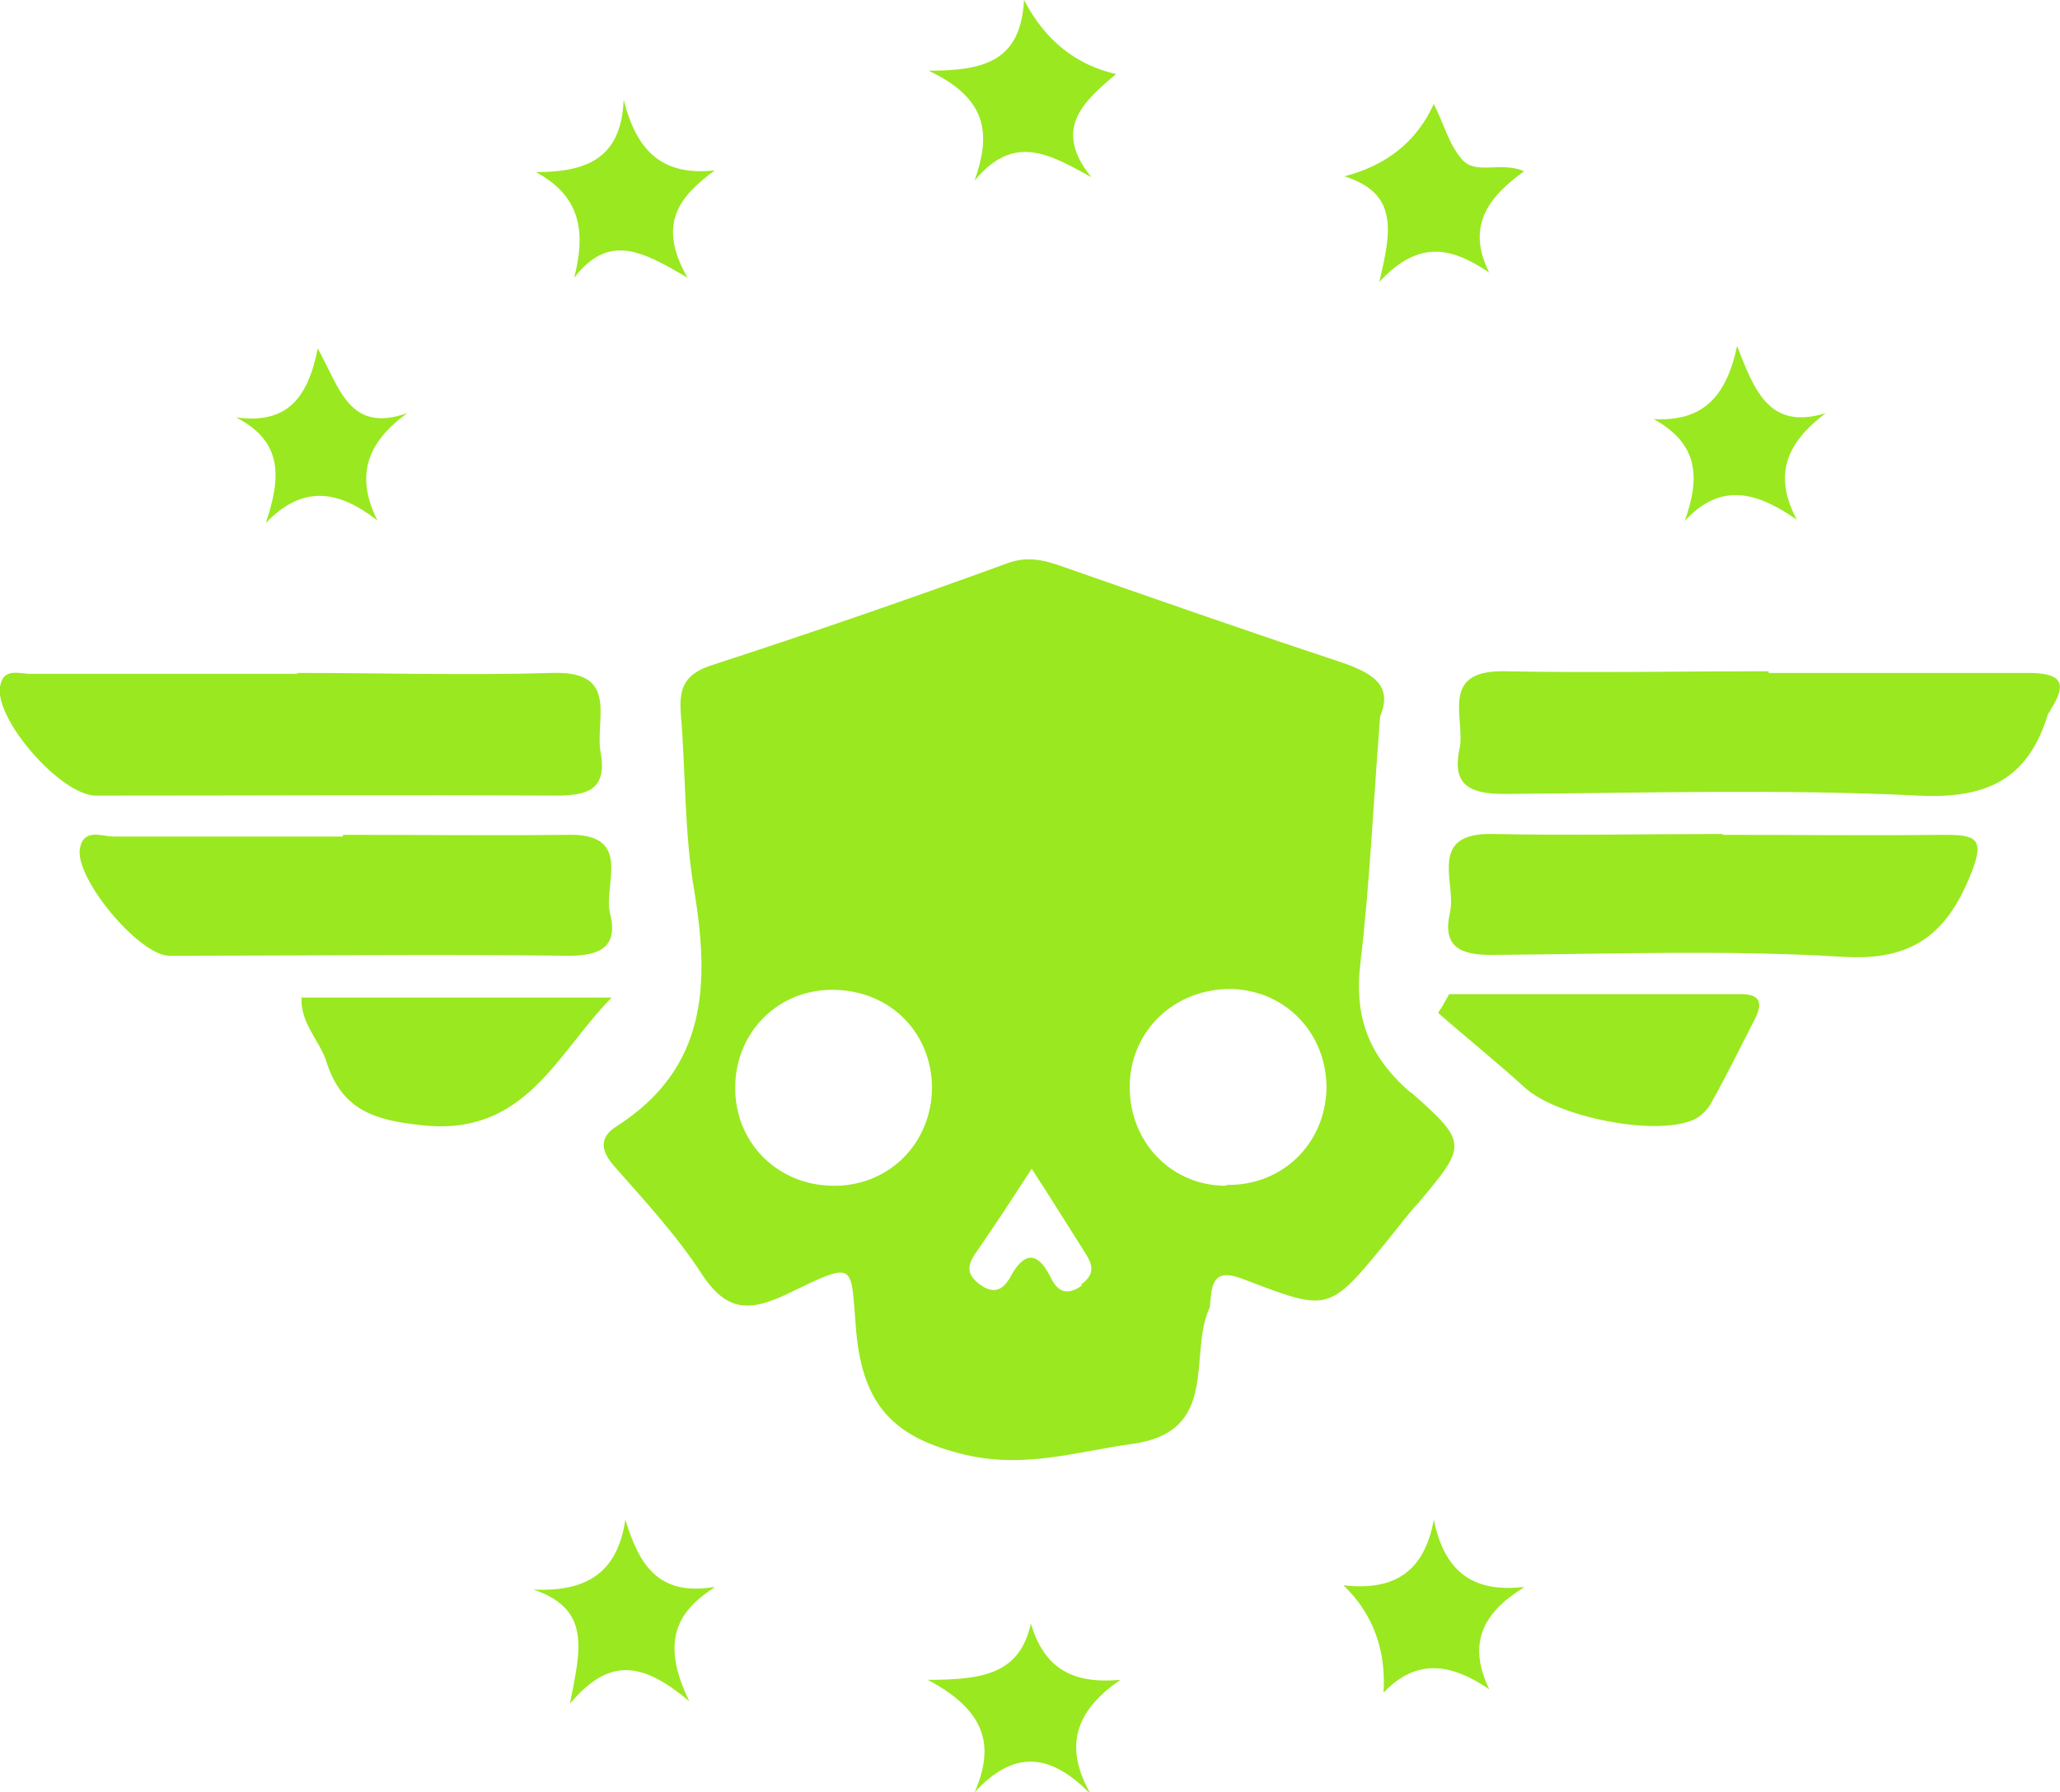 <?xml version="1.0" encoding="UTF-8"?>
<svg id="_Слой_1" data-name="Слой 1" xmlns="http://www.w3.org/2000/svg" viewBox="0 0 24.18 21.04">
  <defs>
    <style>
      .cls-1 {
        fill: #9ae81f;
        stroke-width: 0px;
      }
    </style>
  </defs>
  <path class="cls-1" d="m16.55,12.82c-.49-.43-.66-.89-.58-1.53.11-.93.15-1.87.23-2.88.16-.38-.11-.52-.5-.65-1.09-.36-2.17-.74-3.26-1.12-.2-.07-.39-.11-.61-.03-1.15.42-2.31.82-3.48,1.2-.3.1-.38.25-.36.55.06.7.04,1.41.16,2.1.18,1.1.15,2.08-.91,2.76-.21.13-.19.29-.03.47.36.41.74.82,1.03,1.27.29.44.56.44,1,.23.83-.4.74-.37.81.44.08.87.44,1.25,1.29,1.45.7.16,1.3-.04,1.95-.13,1.03-.14.66-1.03.9-1.58.02-.03.01-.08.02-.12.02-.31.15-.33.42-.22.97.37.97.37,1.65-.46.12-.15.24-.31.37-.45.56-.67.59-.7-.08-1.29h0Zm-6.74,1.1c-.65.01-1.16-.47-1.18-1.11-.02-.65.46-1.17,1.1-1.19.68-.02,1.2.47,1.21,1.14,0,.64-.48,1.15-1.13,1.16h0Zm2.89,1.17c-.18.13-.29.07-.37-.1-.16-.32-.32-.28-.47,0-.09.16-.2.21-.37.08-.18-.14-.11-.26-.01-.4.2-.29.39-.58.63-.95.24.37.42.66.61.96.09.14.16.26-.03.4Zm1.69-1.17c-.64,0-1.13-.51-1.13-1.16s.52-1.16,1.2-1.15c.64.02,1.12.53,1.11,1.18-.02.64-.52,1.13-1.17,1.12Z"/>
  <path class="cls-1" d="m3.49,7.9c1,0,1.99.03,2.99,0,.8-.03.5.55.57.93.08.45-.16.51-.54.51-1.8-.01-3.59,0-5.39,0C.71,9.33-.06,8.45,0,8.06c.04-.24.24-.14.38-.15,1.03,0,2.07,0,3.11,0Z"/>
  <path class="cls-1" d="m20.76,7.9c1.02,0,2.03,0,3.05,0,.39,0,.46.12.26.43,0,.02-.02.03-.03.05-.23.76-.71,1-1.52.96-1.62-.08-3.24-.03-4.86-.02-.39,0-.62-.09-.53-.52.08-.35-.25-.93.52-.92,1.03.02,2.07,0,3.11,0h0Z"/>
  <path class="cls-1" d="m4.03,9.8c.88,0,1.76.01,2.63,0,.78-.02.42.58.5.92.1.39-.11.5-.48.5-1.56-.02-3.13,0-4.69,0-.36,0-1.13-.93-1.05-1.27.05-.23.26-.13.39-.13.9,0,1.8,0,2.69,0h0Z"/>
  <path class="cls-1" d="m20.22,9.8c.86,0,1.72.01,2.58,0,.39,0,.51.03.33.47-.29.72-.71,1.02-1.53.96-1.36-.08-2.73-.03-4.1-.02-.38,0-.57-.11-.48-.5.08-.34-.28-.94.51-.92.9.02,1.8,0,2.69,0h0Z"/>
  <path class="cls-1" d="m3.53,11.71h3.65c-.65.66-1.01,1.63-2.22,1.5-.59-.06-.95-.19-1.13-.75-.08-.25-.31-.45-.29-.76Z"/>
  <path class="cls-1" d="m17.01,11.67h3.42c.24,0,.26.11.17.29-.17.33-.33.66-.51.98-.04.08-.12.16-.2.2-.45.21-1.63-.03-2-.38-.33-.3-.68-.58-1.01-.87.05-.07.09-.15.13-.22h0Z"/>
  <path class="cls-1" d="m12.78,21.04c-.47-.47-.89-.49-1.34,0,.24-.55.13-.96-.55-1.32.67,0,1.08-.08,1.21-.66.16.53.49.71,1.05.66-.49.34-.68.74-.36,1.32h0Z"/>
  <path class="cls-1" d="m7.32,1.17c.15.59.44.9,1.07.83-.42.31-.68.63-.32,1.26-.53-.31-.92-.53-1.33,0,.14-.55.07-.96-.45-1.24.57,0,1-.14,1.03-.84h0Z"/>
  <path class="cls-1" d="m15.78,2.07c.5-.13.85-.41,1.05-.85.12.24.18.48.33.65.16.19.45.02.73.14-.4.29-.69.63-.41,1.19-.43-.29-.82-.4-1.29.11.14-.59.23-1.04-.41-1.24h0Z"/>
  <path class="cls-1" d="m8.38,18.64c-.47.3-.61.67-.29,1.33-.54-.45-.93-.53-1.4.03.12-.62.26-1.11-.43-1.34.64.03.99-.21,1.08-.82.16.52.38.9,1.04.79Z"/>
  <path class="cls-1" d="m17.88,18.64c-.47.29-.66.65-.4,1.19-.43-.29-.84-.38-1.24.04.03-.5-.12-.92-.47-1.26.61.07.95-.17,1.06-.77.12.59.44.86,1.05.79Z"/>
  <path class="cls-1" d="m12.02,0c.25.48.61.76,1.08.87-.38.32-.75.64-.29,1.21-.49-.27-.91-.52-1.37.04.18-.52.18-.95-.54-1.29.67,0,1.08-.12,1.12-.83Z"/>
  <path class="cls-1" d="m2.77,4.9c.59.08.84-.21.96-.81.26.47.37,1,1.05.76-.48.35-.61.74-.35,1.26-.45-.35-.87-.43-1.31.03.17-.51.22-.95-.35-1.24h0Z"/>
  <path class="cls-1" d="m19.77,6.13c.19-.52.17-.92-.36-1.21.56.03.85-.24.98-.86.21.55.39.99,1.04.79-.46.35-.62.72-.34,1.25-.45-.31-.88-.46-1.32.02h0Z"/>
</svg>